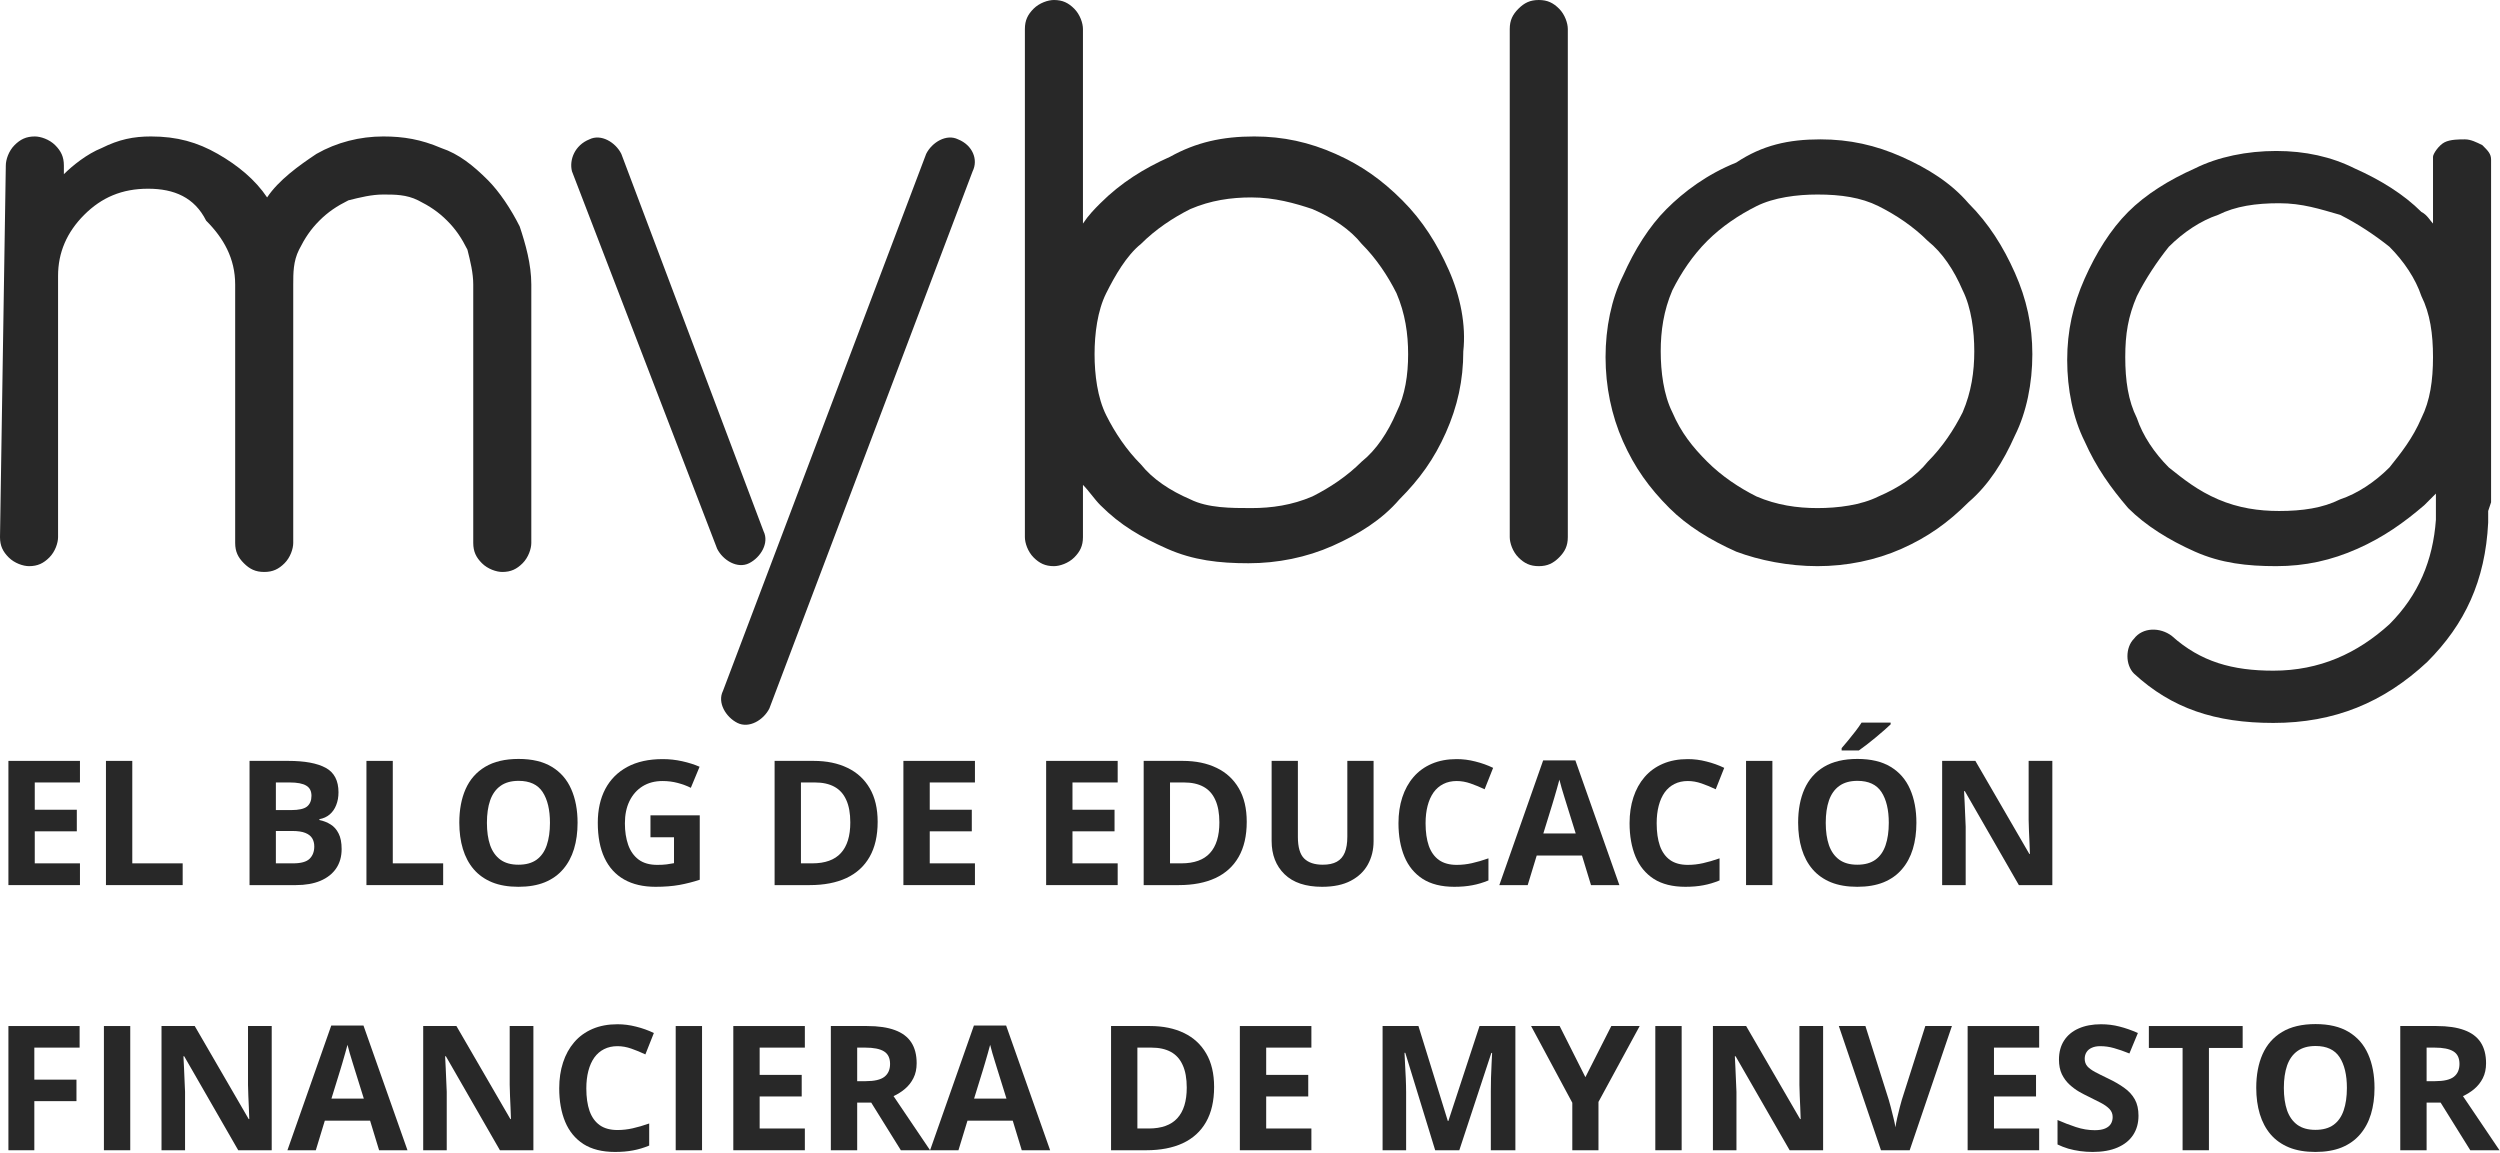 <svg width="1121" height="517" viewBox="0 0 1121 517" fill="none" xmlns="http://www.w3.org/2000/svg">
<path d="M2.604 74.207C2.604 71.603 3.906 67.697 6.509 65.093C9.113 62.49 11.717 61.188 15.622 61.188C18.226 61.188 22.132 62.49 24.735 65.093C27.339 67.697 28.641 70.301 28.641 74.207V78.112C32.547 74.207 39.056 68.999 45.565 66.395C53.377 62.49 59.886 61.188 67.697 61.188C79.414 61.188 88.527 63.791 97.64 68.999C106.753 74.207 114.564 80.716 119.772 88.527C124.979 80.716 134.092 74.207 141.903 68.999C151.016 63.791 161.431 61.188 171.846 61.188C180.959 61.188 188.77 62.49 197.883 66.395C205.695 68.999 212.204 74.207 218.713 80.716C223.921 85.923 229.128 93.734 233.034 101.546C235.638 109.357 238.241 118.47 238.241 127.583V243.449C238.241 246.053 236.939 249.958 234.336 252.562C231.732 255.166 229.128 256.468 225.223 256.468C222.619 256.468 218.713 255.166 216.11 252.562C213.506 249.958 212.204 247.354 212.204 243.449V127.583C212.204 122.375 210.902 117.168 209.6 111.961C206.996 106.753 204.393 102.847 200.487 98.942C196.582 95.036 192.676 92.433 187.469 89.829C182.261 87.225 177.054 87.225 171.846 87.225C166.639 87.225 161.431 88.527 156.224 89.829C151.016 92.433 147.111 95.036 143.205 98.942C139.3 102.847 136.696 106.753 134.092 111.961C131.488 117.168 131.488 122.375 131.488 127.583V243.449C131.488 246.053 130.186 249.958 127.583 252.562C124.979 255.166 122.375 256.468 118.47 256.468C114.564 256.468 111.96 255.166 109.357 252.562C106.753 249.958 105.451 247.354 105.451 243.449V127.583C105.451 115.866 100.244 106.753 92.432 98.942C87.225 88.527 78.112 84.621 66.395 84.621C54.678 84.621 45.565 88.527 37.754 96.338C29.943 104.149 26.037 113.262 26.037 123.677V240.845C26.037 243.449 24.735 247.354 22.132 249.958C19.528 252.562 16.924 253.864 13.019 253.864C10.415 253.864 6.509 252.562 3.906 249.958C1.302 247.354 0 244.751 0 240.845L2.604 74.207Z" fill="#282828"/>
<path d="M436.125 76.81L344.994 317.655C342.39 322.862 335.881 326.768 330.674 324.164C325.466 321.56 321.561 315.051 324.164 309.844L415.295 68.999C417.899 63.791 424.408 59.886 429.615 62.489C436.125 65.093 438.728 71.602 436.125 76.81Z" fill="#282828"/>
<path d="M256.468 76.81L321.561 246.052C324.165 251.26 330.674 255.165 335.881 252.561C341.089 249.958 344.994 243.448 342.391 238.241L278.599 68.999C275.996 63.791 269.486 59.886 264.279 62.489C257.769 65.093 255.166 71.602 256.468 76.81Z" fill="#282828"/>
<path d="M676.97 85.923V240.845C676.97 243.449 678.272 247.354 680.875 249.958C683.479 252.562 686.083 253.864 689.988 253.864C693.894 253.864 696.498 252.562 699.101 249.958C701.705 247.354 703.007 244.751 703.007 240.845V84.621V59.886V13.019C703.007 10.415 701.705 6.509 699.101 3.906C696.498 1.302 693.894 0 689.988 0C686.083 0 683.479 1.302 680.875 3.906C678.272 6.509 676.97 9.113 676.97 13.019" fill="#282828"/>
<path d="M816.269 62.489C829.288 62.489 841.005 65.093 852.721 70.3C864.438 75.508 874.853 82.017 882.664 91.13C891.777 100.243 898.287 110.658 903.494 122.375C908.702 134.092 911.305 145.809 911.305 158.827C911.305 171.846 908.702 184.865 903.494 195.28C898.287 206.996 891.777 217.411 882.664 225.222C873.551 234.335 864.438 240.845 852.721 246.052C841.005 251.26 827.986 253.863 814.967 253.863C801.949 253.863 788.93 251.26 778.515 247.354C766.798 242.147 756.383 235.637 748.572 227.826C739.459 218.713 732.95 209.6 727.742 197.883C722.535 186.166 719.931 173.148 719.931 160.129C719.931 147.111 722.535 134.092 727.742 123.677C732.95 111.96 739.459 101.545 747.27 93.734C755.081 85.923 765.496 78.112 778.515 72.904C790.232 65.093 801.949 62.489 816.269 62.489ZM814.967 87.225C805.854 87.225 795.439 88.527 787.628 92.432C779.817 96.338 772.006 101.545 765.496 108.055C758.987 114.564 753.78 122.375 749.874 130.186C745.968 139.299 744.667 148.412 744.667 157.525C744.667 166.638 745.968 177.053 749.874 184.865C753.78 193.978 758.987 200.487 765.496 206.996C772.006 213.506 779.817 218.713 787.628 222.619C796.741 226.524 805.854 227.826 814.967 227.826C824.08 227.826 834.495 226.524 842.306 222.619C851.419 218.713 859.231 213.506 864.438 206.996C870.947 200.487 876.155 192.676 880.06 184.865C883.966 175.752 885.268 166.638 885.268 157.525C885.268 148.412 883.966 137.997 880.06 130.186C876.155 121.073 870.947 113.262 864.438 108.055C857.929 101.545 850.118 96.338 842.306 92.432C834.495 88.527 825.382 87.225 814.967 87.225Z" fill="#282828"/>
<path d="M649.631 121.073C644.423 109.357 637.914 98.942 628.801 89.829C619.688 80.716 610.575 74.206 598.858 68.999C587.141 63.791 575.425 61.188 562.406 61.188C548.085 61.188 536.369 63.791 524.652 70.301C512.935 75.508 502.52 82.017 493.407 91.13C490.803 93.734 488.2 96.338 485.596 100.244V85.923V61.188V13.019C485.596 10.415 484.294 6.509 481.69 3.906C479.087 1.302 476.483 0 472.577 0C469.974 0 466.068 1.302 463.464 3.906C460.86 6.509 459.559 9.113 459.559 13.019V85.923V240.845C459.559 243.449 460.86 247.354 463.464 249.958C466.068 252.562 468.672 253.864 472.577 253.864C475.181 253.864 479.087 252.562 481.69 249.958C484.294 247.354 485.596 244.751 485.596 240.845V217.411C488.2 220.015 490.803 223.921 493.407 226.524C502.52 235.638 511.633 240.845 523.35 246.052C535.067 251.26 546.784 252.562 559.802 252.562C572.821 252.562 585.84 249.958 597.556 244.751C609.273 239.543 619.688 233.034 627.499 223.921C636.612 214.808 643.122 205.695 648.329 193.978C653.537 182.261 656.14 170.544 656.14 157.526C657.442 145.809 654.838 132.79 649.631 121.073ZM626.197 184.865C622.292 193.978 617.084 201.789 610.575 206.996C604.066 213.506 596.254 218.713 588.443 222.619C579.33 226.524 570.217 227.826 561.104 227.826C551.991 227.826 541.576 227.826 533.765 223.921C524.652 220.015 516.841 214.808 511.633 208.298C505.124 201.789 499.916 193.978 496.011 186.167C492.105 178.355 490.803 167.941 490.803 158.828C490.803 149.714 492.105 139.3 496.011 131.488C499.916 123.677 505.124 114.564 511.633 109.357C518.143 102.847 525.954 97.64 533.765 93.734C542.878 89.829 551.991 88.527 561.104 88.527C571.519 88.527 580.632 91.13 588.443 93.734C597.556 97.64 605.367 102.847 610.575 109.357C617.084 115.866 622.292 123.677 626.197 131.488C630.103 140.601 631.405 149.714 631.405 158.828C631.405 167.941 630.103 177.054 626.197 184.865Z" fill="#282828"/>
<path d="M1117 225.222V122.375V105.451V71.602C1117 68.999 1115.7 67.697 1113.09 65.093C1110.49 63.791 1107.89 62.489 1105.28 62.489C1102.68 62.489 1098.77 62.489 1096.17 63.791C1093.57 65.093 1090.96 68.999 1090.96 70.3V100.243C1089.66 98.942 1088.36 96.338 1085.76 95.036C1077.94 87.225 1067.53 80.715 1055.81 75.508C1045.4 70.3 1033.68 67.697 1020.66 67.697C1007.64 67.697 994.625 70.3 984.21 75.508C972.493 80.715 962.078 87.225 954.267 95.036C946.456 102.847 939.946 113.262 934.739 124.979C929.532 136.696 926.928 148.412 926.928 161.431C926.928 174.45 929.532 187.468 934.739 197.883C939.946 209.6 946.456 218.713 954.267 227.826C962.078 235.637 972.493 242.147 984.21 247.354C995.927 252.562 1007.64 253.863 1020.66 253.863C1033.68 253.863 1045.4 251.26 1057.11 246.052C1068.83 240.845 1077.94 234.335 1087.06 226.524C1088.36 225.222 1090.96 222.619 1092.26 221.317V231.732V233.034C1090.96 251.26 1084.45 266.882 1071.43 279.901C1057.11 292.919 1040.19 300.731 1019.36 300.731C1001.13 300.731 986.814 296.825 973.795 285.108C968.587 281.203 960.776 281.203 956.871 286.41C952.965 290.316 952.965 298.127 956.871 302.032C973.795 317.655 993.323 324.164 1019.36 324.164C1046.7 324.164 1068.83 315.051 1088.36 296.825C1105.28 279.901 1114.4 260.373 1115.7 234.335V233.034V230.43V229.128L1117 225.222ZM1085.76 187.468C1081.85 196.581 1076.64 203.091 1071.43 209.6C1064.93 216.109 1057.11 221.317 1049.3 223.921C1041.49 227.826 1032.38 229.128 1021.96 229.128C1012.85 229.128 1003.74 227.826 994.625 223.921C985.512 220.015 979.002 214.808 972.493 209.6C965.984 203.091 960.776 195.28 958.173 187.468C954.267 179.657 952.965 170.544 952.965 160.129C952.965 149.714 954.267 141.903 958.173 132.79C962.078 124.979 967.286 117.168 972.493 110.658C979.002 104.149 986.814 98.942 994.625 96.338C1002.44 92.432 1011.55 91.13 1021.96 91.13C1032.38 91.13 1040.19 93.734 1049.3 96.338C1057.11 100.243 1064.93 105.451 1071.43 110.658C1077.94 117.168 1083.15 124.979 1085.76 132.79C1089.66 140.601 1090.96 149.714 1090.96 160.129C1090.96 170.544 1089.66 179.657 1085.76 187.468Z" fill="#282828"/>
<path d="M1092.51 460.073C1097.56 460.073 1101.73 460.683 1105 461.902C1108.3 463.121 1110.75 464.962 1112.35 467.426C1113.95 469.889 1114.75 473.001 1114.75 476.759C1114.75 479.299 1114.27 481.522 1113.31 483.426C1112.34 485.331 1111.07 486.944 1109.5 488.265C1107.92 489.585 1106.22 490.665 1104.39 491.503L1120.77 515.771H1107.67L1094.37 494.398H1088.09V515.771H1076.28V460.073H1092.51ZM1091.67 469.75H1088.09V484.798H1091.9C1095.81 484.798 1098.6 484.15 1100.28 482.855C1101.98 481.534 1102.83 479.604 1102.83 477.064C1102.83 474.423 1101.92 472.543 1100.09 471.426C1098.28 470.308 1095.48 469.75 1091.67 469.75Z" fill="#282828"/>
<path d="M1064.73 487.845C1064.73 492.138 1064.2 496.049 1063.13 499.579C1062.07 503.084 1060.44 506.107 1058.26 508.646C1056.1 511.186 1053.35 513.142 1050.03 514.513C1046.7 515.859 1042.76 516.532 1038.22 516.532C1033.67 516.532 1029.73 515.859 1026.41 514.513C1023.08 513.142 1020.32 511.186 1018.14 508.646C1015.98 506.107 1014.37 503.072 1013.3 499.541C1012.24 496.011 1011.7 492.087 1011.7 487.769C1011.7 482.004 1012.64 476.988 1014.52 472.721C1016.43 468.429 1019.35 465.102 1023.28 462.74C1027.22 460.378 1032.22 459.197 1038.29 459.197C1044.34 459.197 1049.3 460.378 1053.19 462.74C1057.1 465.102 1060 468.429 1061.88 472.721C1063.78 477.013 1064.73 482.055 1064.73 487.845ZM1024.08 487.845C1024.08 491.731 1024.57 495.084 1025.53 497.903C1026.52 500.697 1028.06 502.856 1030.14 504.38C1032.22 505.878 1034.92 506.627 1038.22 506.627C1041.57 506.627 1044.29 505.878 1046.37 504.38C1048.45 502.856 1049.96 500.697 1050.9 497.903C1051.87 495.084 1052.35 491.731 1052.35 487.845C1052.35 482.004 1051.26 477.407 1049.08 474.054C1046.89 470.702 1043.3 469.026 1038.29 469.026C1034.97 469.026 1032.25 469.788 1030.14 471.311C1028.06 472.81 1026.52 474.969 1025.53 477.788C1024.57 480.582 1024.08 483.934 1024.08 487.845Z" fill="#282828"/>
<path d="M990.482 515.771H978.672V469.902H963.548V460.073H1005.61V469.902H990.482V515.771Z" fill="#282828"/>
<path d="M958.9 500.303C958.9 503.605 958.1 506.475 956.5 508.913C954.9 511.351 952.563 513.231 949.49 514.551C946.442 515.872 942.734 516.532 938.366 516.532C936.436 516.532 934.543 516.405 932.689 516.151C930.861 515.897 929.096 515.529 927.394 515.047C925.718 514.539 924.118 513.916 922.594 513.18V502.208C925.235 503.376 927.978 504.43 930.823 505.37C933.667 506.31 936.486 506.78 939.28 506.78C941.21 506.78 942.76 506.526 943.928 506.018C945.122 505.51 945.985 504.811 946.519 503.922C947.052 503.033 947.319 502.017 947.319 500.875C947.319 499.478 946.849 498.284 945.909 497.293C944.969 496.303 943.674 495.376 942.023 494.512C940.398 493.649 938.556 492.722 936.499 491.731C935.204 491.122 933.794 490.385 932.27 489.522C930.746 488.633 929.299 487.553 927.927 486.283C926.556 485.014 925.426 483.477 924.537 481.674C923.673 479.845 923.241 477.661 923.241 475.121C923.241 471.794 924.003 468.949 925.527 466.587C927.051 464.225 929.223 462.422 932.042 461.178C934.886 459.908 938.239 459.273 942.099 459.273C944.995 459.273 947.75 459.616 950.366 460.301C953.008 460.962 955.763 461.927 958.633 463.197L954.824 472.378C952.259 471.337 949.96 470.537 947.928 469.978C945.896 469.394 943.826 469.102 941.718 469.102C940.245 469.102 938.988 469.343 937.947 469.826C936.905 470.283 936.118 470.943 935.585 471.807C935.051 472.645 934.785 473.623 934.785 474.74C934.785 476.061 935.166 477.178 935.928 478.093C936.715 478.982 937.883 479.845 939.433 480.683C941.007 481.521 942.963 482.499 945.299 483.617C948.144 484.963 950.57 486.372 952.576 487.845C954.608 489.293 956.17 491.007 957.262 492.988C958.354 494.944 958.9 497.382 958.9 500.303Z" fill="#282828"/>
<path d="M914.365 515.771H882.287V460.073H914.365V469.75H894.097V481.979H912.955V491.655H894.097V506.018H914.365V515.771Z" fill="#282828"/>
<path d="M875.239 460.073L856.305 515.771H843.428L824.532 460.073H836.457L846.933 493.217C847.111 493.776 847.403 494.83 847.809 496.379C848.216 497.903 848.622 499.529 849.029 501.256C849.46 502.957 849.752 504.367 849.905 505.485C850.057 504.367 850.324 502.957 850.705 501.256C851.111 499.554 851.505 497.941 851.886 496.417C852.292 494.868 852.584 493.801 852.762 493.217L863.315 460.073H875.239Z" fill="#282828"/>
<path d="M817.484 515.771H802.474L778.245 473.636H777.902C778.003 475.388 778.092 477.153 778.168 478.931C778.245 480.709 778.321 482.487 778.397 484.265C778.473 486.017 778.549 487.782 778.626 489.56V515.771H768.073V460.073H782.969L807.16 501.789H807.427C807.376 500.062 807.313 498.348 807.236 496.646C807.16 494.944 807.084 493.243 807.008 491.541C806.957 489.839 806.906 488.138 806.855 486.436V460.073H817.484V515.771Z" fill="#282828"/>
<path d="M742.243 515.771V460.073H754.053V515.771H742.243Z" fill="#282828"/>
<path d="M710.889 483.007L722.509 460.073H735.233L716.756 494.094V515.771H705.022V494.475L686.545 460.073H699.346L710.889 483.007Z" fill="#282828"/>
<path d="M643.534 515.771L630.124 472.074H629.781C629.832 473.115 629.908 474.69 630.01 476.798C630.137 478.88 630.251 481.103 630.353 483.465C630.454 485.827 630.505 487.96 630.505 489.865V515.771H619.952V460.073H636.029L649.211 502.665H649.439L663.421 460.073H679.498V515.771H668.488V489.408C668.488 487.655 668.513 485.636 668.564 483.35C668.64 481.064 668.729 478.893 668.83 476.836C668.932 474.753 669.008 473.191 669.059 472.15H668.716L654.354 515.771H643.534Z" fill="#282828"/>
<path d="M588.027 515.771H555.949V460.073H588.027V469.75H567.759V481.979H586.617V491.655H567.759V506.018H588.027V515.771Z" fill="#282828"/>
<path d="M544.406 487.388C544.406 493.662 543.2 498.906 540.787 503.123C538.399 507.313 534.933 510.475 530.386 512.609C525.84 514.717 520.367 515.771 513.967 515.771H498.195V460.073H515.681C521.523 460.073 526.589 461.114 530.882 463.197C535.174 465.254 538.501 468.315 540.863 472.378C543.225 476.417 544.406 481.42 544.406 487.388ZM532.139 487.693C532.139 483.579 531.529 480.201 530.31 477.56C529.117 474.893 527.339 472.924 524.977 471.654C522.64 470.385 519.745 469.75 516.291 469.75H510.005V506.018H515.071C520.837 506.018 525.116 504.481 527.91 501.408C530.729 498.335 532.139 493.763 532.139 487.693Z" fill="#282828"/>
<path d="M458.155 515.77L454.117 502.513H433.811L429.773 515.77H417.048L436.706 459.844H451.145L470.879 515.77H458.155ZM451.297 492.608L447.259 479.655C447.005 478.791 446.662 477.686 446.231 476.34C445.824 474.969 445.405 473.584 444.973 472.188C444.567 470.765 444.237 469.534 443.983 468.492C443.729 469.534 443.373 470.829 442.916 472.378C442.484 473.902 442.065 475.35 441.659 476.721C441.253 478.093 440.96 479.07 440.783 479.655L436.783 492.608H451.297Z" fill="#282828"/>
<path d="M388.78 460.073C393.834 460.073 398 460.683 401.276 461.902C404.578 463.121 407.029 464.962 408.629 467.426C410.229 469.889 411.029 473.001 411.029 476.759C411.029 479.299 410.546 481.522 409.581 483.426C408.616 485.331 407.346 486.944 405.771 488.265C404.197 489.585 402.495 490.665 400.667 491.503L417.048 515.771H403.943L390.647 494.398H384.361V515.771H372.551V460.073H388.78ZM387.942 469.75H384.361V484.798H388.171C392.082 484.798 394.876 484.15 396.552 482.855C398.254 481.534 399.105 479.604 399.105 477.064C399.105 474.423 398.19 472.543 396.362 471.426C394.558 470.308 391.752 469.75 387.942 469.75Z" fill="#282828"/>
<path d="M360.893 515.771H328.816V460.073H360.893V469.75H340.626V481.979H359.484V491.655H340.626V506.018H360.893V515.771Z" fill="#282828"/>
<path d="M302.986 515.771V460.073H314.796V515.771H302.986Z" fill="#282828"/>
<path d="M276.89 469.102C274.63 469.102 272.623 469.546 270.871 470.435C269.144 471.299 267.683 472.556 266.489 474.207C265.321 475.858 264.432 477.851 263.823 480.188C263.213 482.525 262.908 485.153 262.908 488.074C262.908 492.011 263.391 495.376 264.356 498.17C265.347 500.938 266.87 503.059 268.928 504.532C270.985 505.98 273.639 506.703 276.89 506.703C279.15 506.703 281.411 506.449 283.671 505.941C285.957 505.433 288.433 504.71 291.1 503.77V513.675C288.636 514.691 286.211 515.415 283.824 515.847C281.436 516.304 278.757 516.532 275.785 516.532C270.045 516.532 265.321 515.351 261.613 512.989C257.93 510.602 255.2 507.275 253.422 503.008C251.644 498.716 250.755 493.712 250.755 487.998C250.755 483.782 251.327 479.921 252.47 476.416C253.613 472.911 255.289 469.876 257.499 467.311C259.708 464.746 262.439 462.765 265.689 461.368C268.94 459.971 272.674 459.273 276.89 459.273C279.658 459.273 282.427 459.628 285.195 460.339C287.989 461.025 290.656 461.978 293.195 463.197L289.386 472.797C287.303 471.807 285.208 470.943 283.1 470.207C280.992 469.47 278.922 469.102 276.89 469.102Z" fill="#282828"/>
<path d="M239.174 515.771H224.164L199.934 473.636H199.591C199.693 475.388 199.782 477.153 199.858 478.931C199.934 480.709 200.01 482.487 200.087 484.265C200.163 486.017 200.239 487.782 200.315 489.56V515.771H189.762V460.073H204.658L228.85 501.789H229.116C229.066 500.062 229.002 498.348 228.926 496.646C228.85 494.944 228.774 493.243 228.697 491.541C228.647 489.839 228.596 488.138 228.545 486.436V460.073H239.174V515.771Z" fill="#282828"/>
<path d="M169.99 515.77L165.952 502.513H145.646L141.608 515.77H128.883L148.541 459.844H162.98L182.714 515.77H169.99ZM163.133 492.608L159.094 479.655C158.84 478.791 158.497 477.686 158.066 476.34C157.659 474.969 157.24 473.584 156.808 472.188C156.402 470.765 156.072 469.534 155.818 468.492C155.564 469.534 155.208 470.829 154.751 472.378C154.319 473.902 153.9 475.35 153.494 476.721C153.088 478.093 152.796 479.07 152.618 479.655L148.618 492.608H163.133Z" fill="#282828"/>
<path d="M121.836 515.771H106.825L82.596 473.636H82.253C82.355 475.388 82.443 477.153 82.52 478.931C82.596 480.709 82.672 482.487 82.748 484.265C82.824 486.017 82.901 487.782 82.977 489.56V515.771H72.424V460.073H87.32L111.511 501.789H111.778C111.727 500.062 111.664 498.348 111.588 496.646C111.511 494.944 111.435 493.243 111.359 491.541C111.308 489.839 111.257 488.138 111.207 486.436V460.073H121.836V515.771Z" fill="#282828"/>
<path d="M46.594 515.771V460.073H58.404V515.771H46.594Z" fill="#282828"/>
<path d="M15.393 515.771H3.773V460.073H35.699V469.75H15.393V484.112H34.289V493.751H15.393V515.771Z" fill="#282828"/>
<path d="M920.27 396.879H905.26L881.03 354.744H880.687C880.789 356.497 880.878 358.262 880.954 360.04C881.03 361.817 881.106 363.595 881.182 365.373C881.259 367.126 881.335 368.891 881.411 370.669V396.879H870.858V341.182H885.754L909.946 382.898H910.212C910.161 381.171 910.098 379.456 910.022 377.755C909.946 376.053 909.869 374.351 909.793 372.65C909.742 370.948 909.692 369.246 909.641 367.545V341.182H920.27V396.879Z" fill="#282828"/>
<path d="M859.315 368.954C859.315 373.247 858.781 377.158 857.715 380.688C856.648 384.193 855.023 387.215 852.838 389.755C850.679 392.295 847.937 394.251 844.609 395.622C841.282 396.968 837.346 397.641 832.799 397.641C828.253 397.641 824.316 396.968 820.989 395.622C817.662 394.251 814.907 392.295 812.722 389.755C810.563 387.215 808.951 384.18 807.884 380.65C806.817 377.12 806.284 373.196 806.284 368.878C806.284 363.113 807.224 358.097 809.103 353.83C811.008 349.538 813.929 346.21 817.865 343.848C821.802 341.486 826.805 340.305 832.876 340.305C838.92 340.305 843.886 341.486 847.771 343.848C851.683 346.21 854.578 349.538 856.458 353.83C858.362 358.122 859.315 363.164 859.315 368.954ZM818.665 368.954C818.665 372.84 819.148 376.193 820.113 379.012C821.104 381.806 822.64 383.964 824.723 385.488C826.805 386.987 829.498 387.736 832.799 387.736C836.152 387.736 838.869 386.987 840.952 385.488C843.035 383.964 844.546 381.806 845.486 379.012C846.451 376.193 846.933 372.84 846.933 368.954C846.933 363.113 845.841 358.516 843.657 355.163C841.473 351.811 837.879 350.134 832.876 350.134C829.548 350.134 826.831 350.896 824.723 352.42C822.64 353.919 821.104 356.078 820.113 358.897C819.148 361.69 818.665 365.043 818.665 368.954ZM847.771 324V324.8C847.035 325.511 846.07 326.387 844.876 327.429C843.682 328.47 842.4 329.562 841.028 330.705C839.657 331.823 838.311 332.902 836.99 333.943C835.669 334.959 834.514 335.81 833.523 336.496H825.79V335.467C826.628 334.502 827.593 333.359 828.685 332.038C829.802 330.692 830.907 329.308 831.999 327.886C833.091 326.464 834.006 325.168 834.742 324H847.771Z" fill="#282828"/>
<path d="M782.93 396.879V341.182H794.74V396.879H782.93Z" fill="#282828"/>
<path d="M756.834 350.211C754.574 350.211 752.567 350.655 750.815 351.544C749.088 352.408 747.627 353.665 746.434 355.316C745.265 356.966 744.376 358.96 743.767 361.297C743.157 363.633 742.853 366.262 742.853 369.183C742.853 373.119 743.335 376.485 744.3 379.278C745.291 382.047 746.815 384.168 748.872 385.641C750.929 387.088 753.583 387.812 756.834 387.812C759.095 387.812 761.355 387.558 763.615 387.05C765.901 386.542 768.378 385.818 771.044 384.879V394.784C768.581 395.8 766.155 396.524 763.768 396.955C761.38 397.413 758.701 397.641 755.729 397.641C749.989 397.641 745.265 396.46 741.557 394.098C737.875 391.711 735.144 388.384 733.366 384.117C731.589 379.825 730.7 374.821 730.7 369.107C730.7 364.891 731.271 361.03 732.414 357.525C733.557 354.02 735.233 350.985 737.443 348.42C739.652 345.855 742.383 343.874 745.634 342.477C748.885 341.08 752.618 340.382 756.834 340.382C759.603 340.382 762.371 340.737 765.139 341.448C767.933 342.134 770.6 343.086 773.14 344.306L769.33 353.906C767.247 352.915 765.152 352.052 763.044 351.315C760.936 350.579 758.866 350.211 756.834 350.211Z" fill="#282828"/>
<path d="M713.404 396.88L709.365 383.622H689.06L685.021 396.88H672.297L691.955 340.953H706.394L726.128 396.88H713.404ZM706.546 373.717L702.508 360.764C702.254 359.9 701.911 358.795 701.479 357.449C701.073 356.078 700.654 354.694 700.222 353.297C699.816 351.874 699.486 350.643 699.232 349.601C698.978 350.643 698.622 351.938 698.165 353.487C697.733 355.011 697.314 356.459 696.908 357.83C696.501 359.202 696.209 360.18 696.031 360.764L692.031 373.717H706.546Z" fill="#282828"/>
<path d="M653.211 350.211C650.95 350.211 648.944 350.655 647.191 351.544C645.464 352.408 644.004 353.665 642.81 355.316C641.642 356.966 640.753 358.96 640.143 361.297C639.534 363.633 639.229 366.262 639.229 369.183C639.229 373.119 639.712 376.485 640.677 379.278C641.667 382.047 643.191 384.168 645.248 385.641C647.306 387.088 649.96 387.812 653.211 387.812C655.471 387.812 657.731 387.558 659.992 387.05C662.278 386.542 664.754 385.818 667.421 384.879V394.784C664.957 395.8 662.532 396.524 660.144 396.955C657.757 397.413 655.077 397.641 652.106 397.641C646.366 397.641 641.642 396.46 637.934 394.098C634.251 391.711 631.521 388.384 629.743 384.117C627.965 379.825 627.076 374.821 627.076 369.107C627.076 364.891 627.648 361.03 628.791 357.525C629.933 354.02 631.61 350.985 633.819 348.42C636.029 345.855 638.759 343.874 642.01 342.477C645.261 341.08 648.995 340.382 653.211 340.382C655.979 340.382 658.747 340.737 661.516 341.448C664.31 342.134 666.976 343.086 669.516 344.306L665.706 353.906C663.624 352.915 661.528 352.052 659.42 351.315C657.312 350.579 655.242 350.211 653.211 350.211Z" fill="#282828"/>
<path d="M615.914 341.182V377.221C615.914 381.056 615.063 384.523 613.362 387.622C611.685 390.695 609.133 393.133 605.704 394.936C602.301 396.74 598.008 397.641 592.827 397.641C585.462 397.641 579.849 395.762 575.988 392.003C572.128 388.244 570.198 383.266 570.198 377.069V341.182H581.97V375.278C581.97 379.875 582.909 383.101 584.789 384.955C586.668 386.809 589.449 387.736 593.132 387.736C595.723 387.736 597.818 387.292 599.418 386.403C601.044 385.514 602.237 384.142 602.999 382.288C603.761 380.434 604.142 378.072 604.142 375.202V341.182H615.914Z" fill="#282828"/>
<path d="M559.035 368.497C559.035 374.77 557.829 380.015 555.416 384.231C553.029 388.422 549.562 391.584 545.016 393.717C540.469 395.825 534.996 396.879 528.596 396.879H512.824V341.182H530.31C536.152 341.182 541.219 342.223 545.511 344.306C549.803 346.363 553.13 349.423 555.492 353.487C557.854 357.525 559.035 362.529 559.035 368.497ZM546.768 368.802C546.768 364.687 546.158 361.309 544.939 358.668C543.746 356.001 541.968 354.033 539.606 352.763C537.269 351.493 534.374 350.858 530.92 350.858H524.634V387.126H529.701C535.466 387.126 539.746 385.59 542.539 382.517C545.358 379.444 546.768 374.872 546.768 368.802Z" fill="#282828"/>
<path d="M501.166 396.879H469.089V341.182H501.166V350.858H480.899V363.087H499.757V372.764H480.899V387.126H501.166V396.879Z" fill="#282828"/>
<path d="M437.163 396.879H405.086V341.182H437.163V350.858H416.896V363.087H435.754V372.764H416.896V387.126H437.163V396.879Z" fill="#282828"/>
<path d="M393.542 368.497C393.542 374.77 392.336 380.015 389.923 384.231C387.536 388.422 384.069 391.584 379.523 393.717C374.977 395.825 369.503 396.879 363.103 396.879H347.331V341.182H364.817C370.659 341.182 375.726 342.223 380.018 344.306C384.31 346.363 387.637 349.423 389.999 353.487C392.361 357.525 393.542 362.529 393.542 368.497ZM381.275 368.802C381.275 364.687 380.666 361.309 379.447 358.668C378.253 356.001 376.475 354.033 374.113 352.763C371.776 351.493 368.881 350.858 365.427 350.858H359.141V387.126H364.208C369.973 387.126 374.253 385.59 377.046 382.517C379.866 379.444 381.275 374.872 381.275 368.802Z" fill="#282828"/>
<path d="M291.671 365.602H313.768V394.479C310.847 395.444 307.812 396.219 304.662 396.803C301.513 397.362 297.945 397.641 293.957 397.641C288.42 397.641 283.722 396.549 279.861 394.365C276.001 392.181 273.067 388.955 271.061 384.688C269.054 380.421 268.051 375.177 268.051 368.954C268.051 363.113 269.169 358.059 271.404 353.792C273.664 349.525 276.953 346.223 281.271 343.887C285.614 341.55 290.909 340.382 297.157 340.382C300.103 340.382 303.011 340.699 305.881 341.334C308.751 341.969 311.355 342.794 313.691 343.81L309.767 353.258C308.066 352.395 306.123 351.671 303.939 351.087C301.754 350.503 299.468 350.211 297.081 350.211C293.652 350.211 290.668 350.998 288.128 352.573C285.614 354.147 283.658 356.357 282.261 359.201C280.89 362.021 280.204 365.348 280.204 369.183C280.204 372.815 280.699 376.04 281.69 378.859C282.68 381.653 284.242 383.85 286.376 385.45C288.509 387.025 291.29 387.812 294.719 387.812C296.395 387.812 297.805 387.736 298.948 387.584C300.116 387.406 301.208 387.228 302.224 387.05V375.431H291.671V365.602Z" fill="#282828"/>
<path d="M258.984 368.954C258.984 373.247 258.451 377.158 257.384 380.688C256.317 384.193 254.692 387.215 252.508 389.755C250.349 392.295 247.606 394.251 244.279 395.622C240.952 396.968 237.015 397.641 232.469 397.641C227.923 397.641 223.986 396.968 220.659 395.622C217.332 394.251 214.576 392.295 212.392 389.755C210.233 387.215 208.62 384.18 207.553 380.65C206.487 377.12 205.953 373.196 205.953 368.878C205.953 363.113 206.893 358.097 208.773 353.83C210.677 349.538 213.598 346.21 217.535 343.848C221.471 341.486 226.475 340.305 232.545 340.305C238.59 340.305 243.555 341.486 247.441 343.848C251.352 346.21 254.247 349.538 256.127 353.83C258.032 358.122 258.984 363.164 258.984 368.954ZM218.335 368.954C218.335 372.84 218.817 376.193 219.783 379.012C220.773 381.806 222.31 383.964 224.392 385.488C226.475 386.987 229.167 387.736 232.469 387.736C235.821 387.736 238.539 386.987 240.622 385.488C242.704 383.964 244.215 381.806 245.155 379.012C246.12 376.193 246.603 372.84 246.603 368.954C246.603 363.113 245.511 358.516 243.326 355.163C241.142 351.811 237.548 350.134 232.545 350.134C229.218 350.134 226.5 350.896 224.392 352.42C222.31 353.919 220.773 356.078 219.783 358.897C218.817 361.691 218.335 365.043 218.335 368.954Z" fill="#282828"/>
<path d="M164.314 396.879V341.182H176.124V387.126H198.715V396.879H164.314Z" fill="#282828"/>
<path d="M111.892 341.182H129.226C136.643 341.182 142.256 342.223 146.065 344.306C149.875 346.388 151.78 350.046 151.78 355.277C151.78 357.386 151.437 359.29 150.751 360.992C150.091 362.694 149.126 364.091 147.856 365.183C146.586 366.275 145.037 366.986 143.208 367.316V367.697C145.062 368.078 146.738 368.738 148.237 369.678C149.735 370.592 150.929 371.939 151.818 373.716C152.732 375.469 153.189 377.805 153.189 380.726C153.189 384.104 152.364 386.999 150.713 389.412C149.062 391.825 146.7 393.679 143.627 394.974C140.579 396.244 136.947 396.879 132.731 396.879H111.892V341.182ZM123.702 363.24H130.56C133.989 363.24 136.363 362.706 137.684 361.64C139.005 360.548 139.665 358.947 139.665 356.839C139.665 354.706 138.878 353.182 137.303 352.268C135.754 351.328 133.29 350.858 129.912 350.858H123.702V363.24ZM123.702 372.612V387.126H131.398C134.954 387.126 137.43 386.441 138.827 385.069C140.224 383.698 140.922 381.856 140.922 379.545C140.922 378.174 140.617 376.967 140.008 375.926C139.398 374.885 138.37 374.072 136.922 373.488C135.5 372.904 133.531 372.612 131.017 372.612H123.702Z" fill="#282828"/>
<path d="M47.509 396.879V341.182H59.319V387.126H81.91V396.879H47.509Z" fill="#282828"/>
<path d="M35.851 396.879H3.773V341.182H35.851V350.858H15.584V363.087H34.441V372.764H15.584V387.126H35.851V396.879Z" fill="#282828"/>
</svg>
